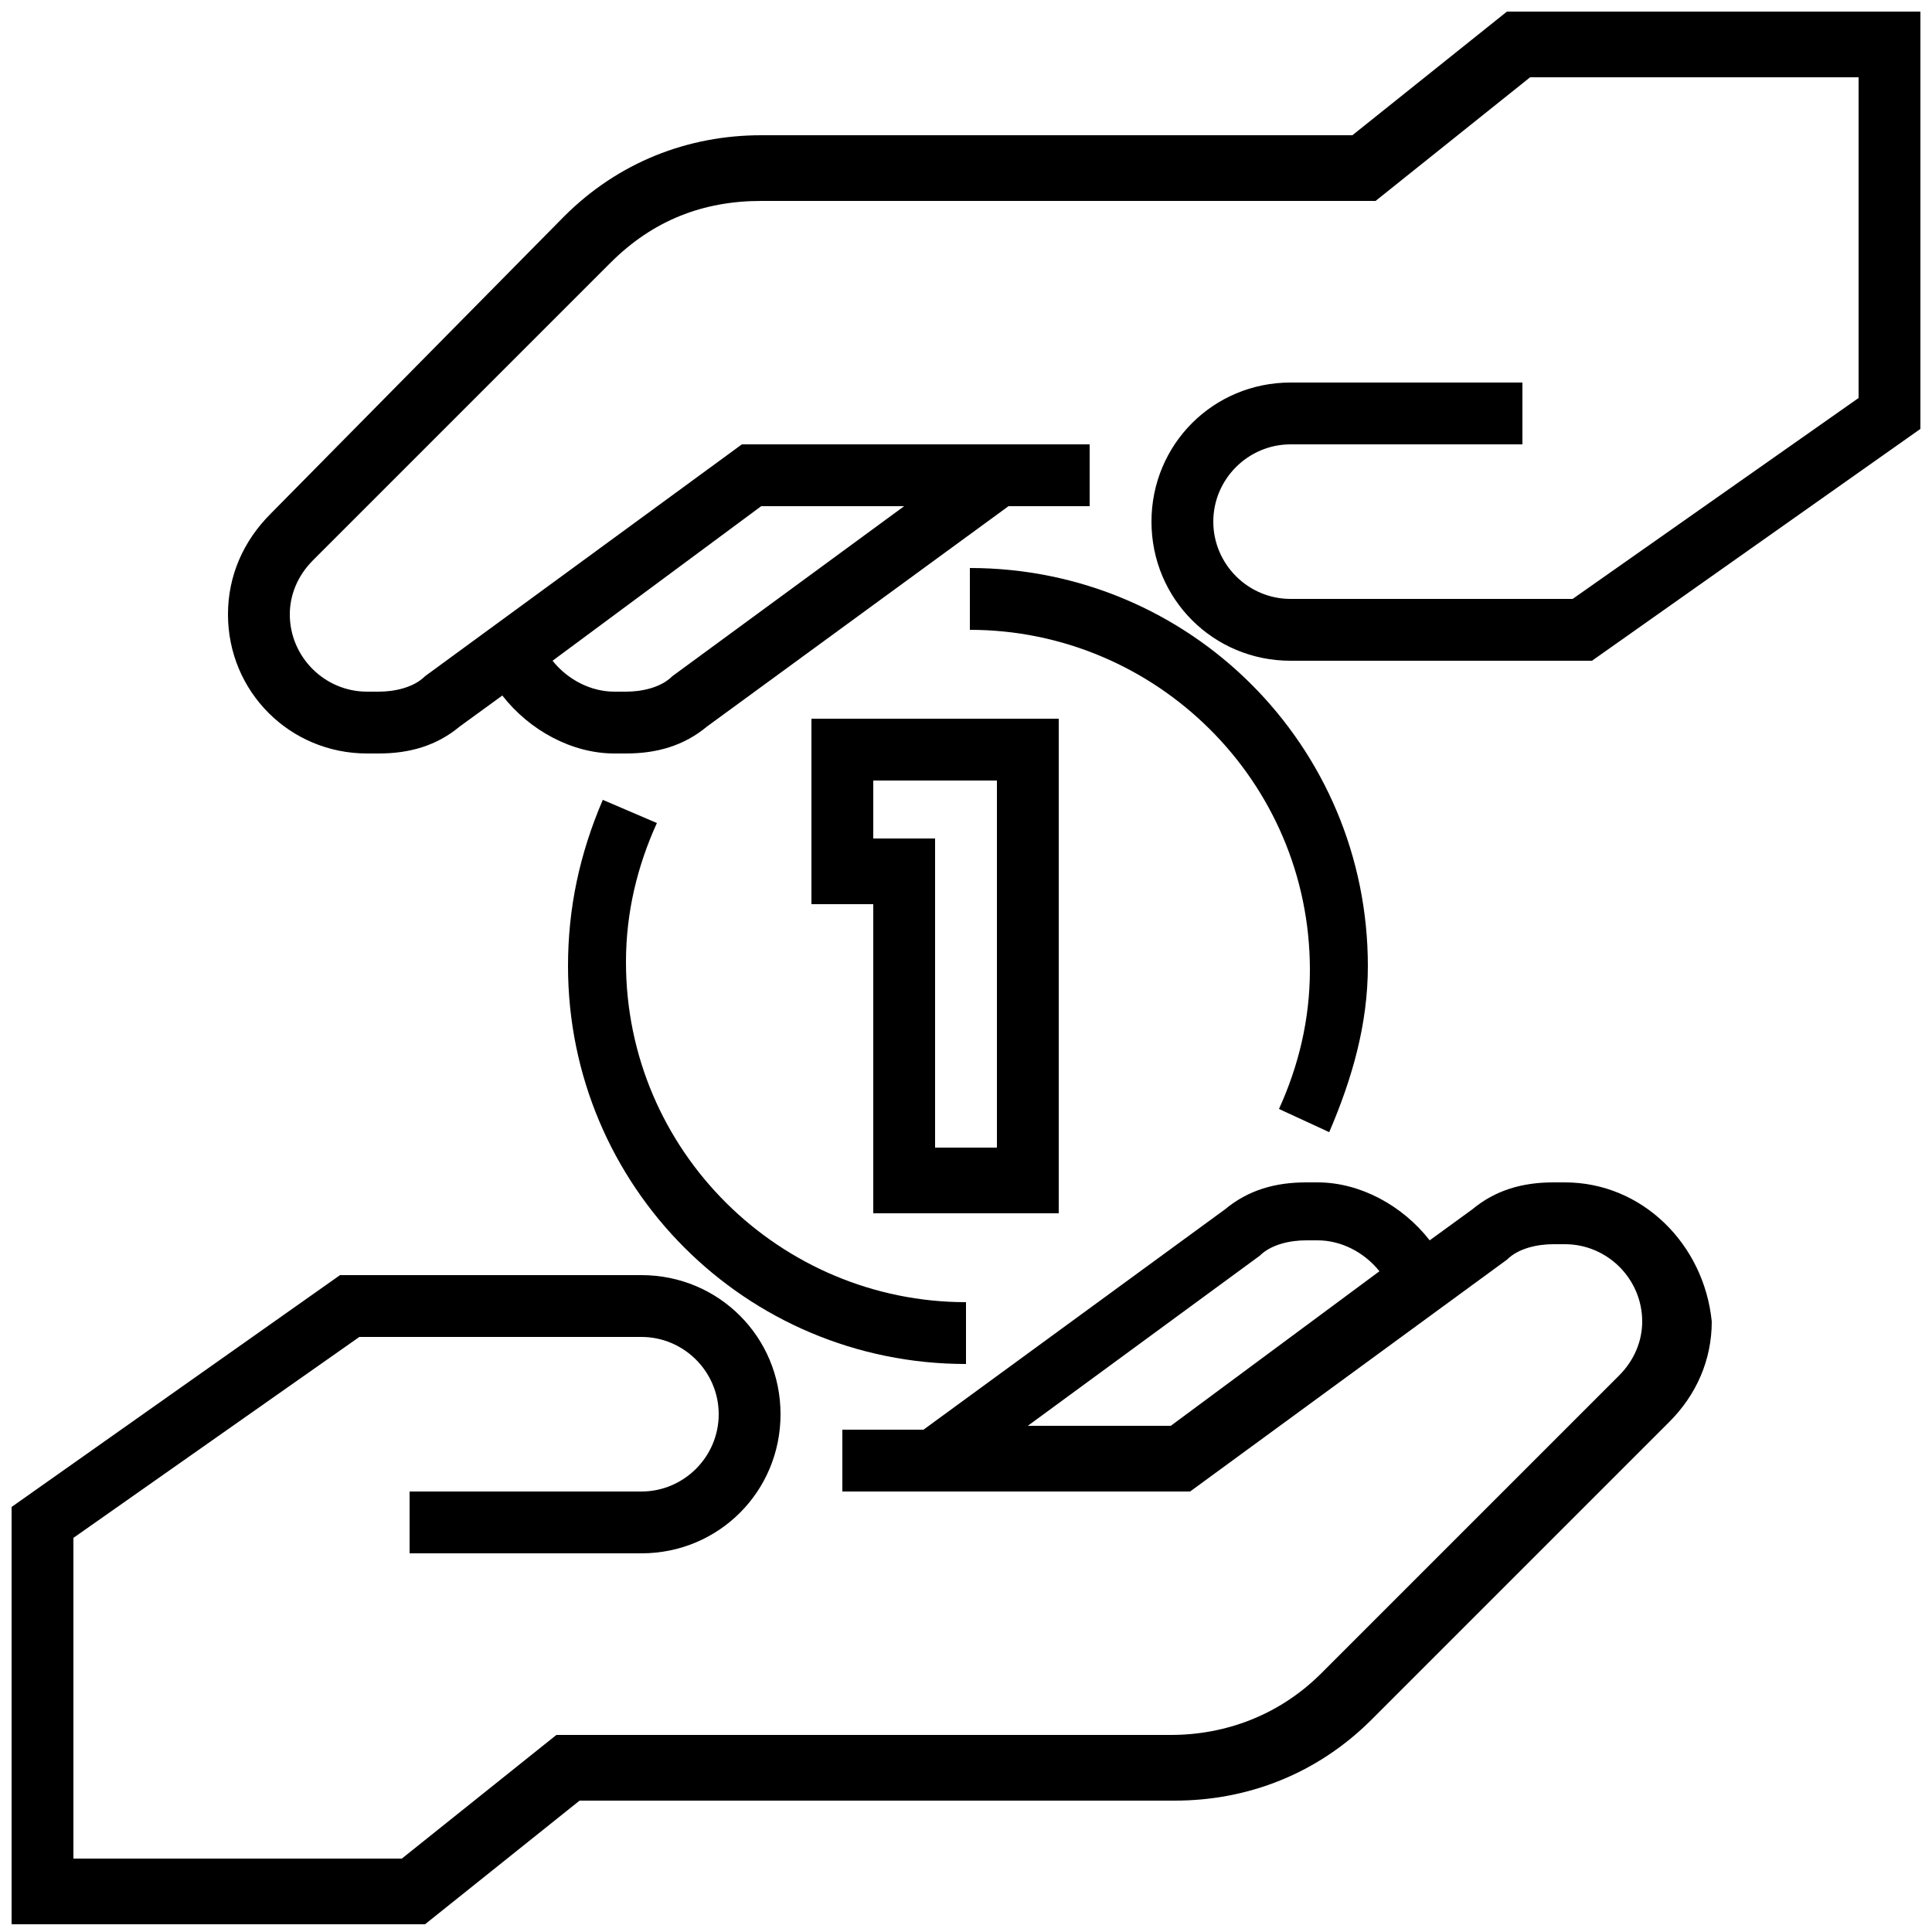<?xml version="1.0" encoding="utf-8"?>
<!-- Generator: Adobe Illustrator 16.0.0, SVG Export Plug-In . SVG Version: 6.00 Build 0)  -->
<!DOCTYPE svg PUBLIC "-//W3C//DTD SVG 1.1//EN" "http://www.w3.org/Graphics/SVG/1.1/DTD/svg11.dtd">
<svg version="1.1" id="Layer_1" xmlns="http://www.w3.org/2000/svg" xmlns:xlink="http://www.w3.org/1999/xlink" x="0px" y="0px"
	 width="50px" height="50px" viewBox="0 0 50 50" style="enable-background:new 0 0 50 50;" xml:space="preserve">
<g>
	<g>
		<g>
			<path d="M40.5,30.6h-0.3c-0.8,0-1.5,0.2-2.1,0.7L37,32.1c-0.7-0.9-1.8-1.5-2.9-1.5h-0.3c-0.8,0-1.5,0.2-2.1,0.7l-7.8,5.7h-2.1
				v1.6h9l8.2-6c0.3-0.3,0.8-0.4,1.2-0.4h0.3c1.1,0,2,0.9,2,2c0,0.5-0.2,1-0.6,1.4l-7.7,7.7c-1.1,1.1-2.5,1.6-3.9,1.6H14.4l-4,3.2
				H1.9v-8.3l7.4-5.2h7.3c1.1,0,2,0.9,2,2c0,1.1-0.9,2-2,2h-6v1.6h6c2,0,3.6-1.6,3.6-3.6c0-2-1.6-3.6-3.6-3.6H8.8l-8.5,6v10.8H11
				l4-3.2h15.4c1.9,0,3.7-0.7,5.1-2.1l7.7-7.7c0.7-0.7,1.1-1.6,1.1-2.6C44.1,32.2,42.5,30.6,40.5,30.6z M30.3,36.9h-3.7l6-4.4
				c0.3-0.3,0.8-0.4,1.2-0.4h0.3c0.6,0,1.2,0.3,1.6,0.8L30.3,36.9z"/>
			<path d="M39,0.3l-4,3.2H19.7c-1.9,0-3.7,0.7-5.1,2.1L7,13.3c-0.7,0.7-1.1,1.6-1.1,2.6c0,2,1.6,3.6,3.6,3.6h0.3
				c0.8,0,1.5-0.2,2.1-0.7l1.1-0.8c0.7,0.9,1.8,1.5,2.9,1.5h0.3c0.8,0,1.5-0.2,2.1-0.7l7.8-5.7h2.1v-1.6h-9l-8.2,6
				c-0.3,0.3-0.8,0.4-1.2,0.4H9.5c-1.1,0-2-0.9-2-2c0-0.5,0.2-1,0.6-1.4l7.7-7.7c1.1-1.1,2.4-1.6,3.9-1.6h15.9l4-3.2h8.5v8.3
				l-7.4,5.2h-7.3c-1.1,0-2-0.9-2-2s0.9-2,2-2h6V9.9h-6c-2,0-3.6,1.6-3.6,3.6c0,2,1.6,3.6,3.6,3.6h7.8l8.5-6V0.3H39z M19.7,13.1h3.7
				l-6,4.4c-0.3,0.3-0.8,0.4-1.2,0.4h-0.3c-0.6,0-1.2-0.3-1.6-0.8L19.7,13.1z"/>
			<path d="M21,23.4h1.6v8h4.8V18.6H21V23.4z M22.6,20.2h3.2v9.5h-1.6v-8h-1.6V20.2z"/>
			<path d="M34.4,29.3c0.6-1.4,1-2.8,1-4.3c0-5.7-4.6-10.3-10.3-10.3v1.6c4.8,0,8.8,3.9,8.8,8.8c0,1.3-0.3,2.5-0.8,3.6L34.4,29.3z"
				/>
			<path d="M15.6,20.7c-0.6,1.4-0.9,2.8-0.9,4.3c0,5.7,4.6,10.3,10.3,10.3v-1.6c-4.8,0-8.8-3.9-8.8-8.8c0-1.3,0.3-2.5,0.8-3.6
				L15.6,20.7z"/>
		</g>
	</g>
</g>
</svg>
